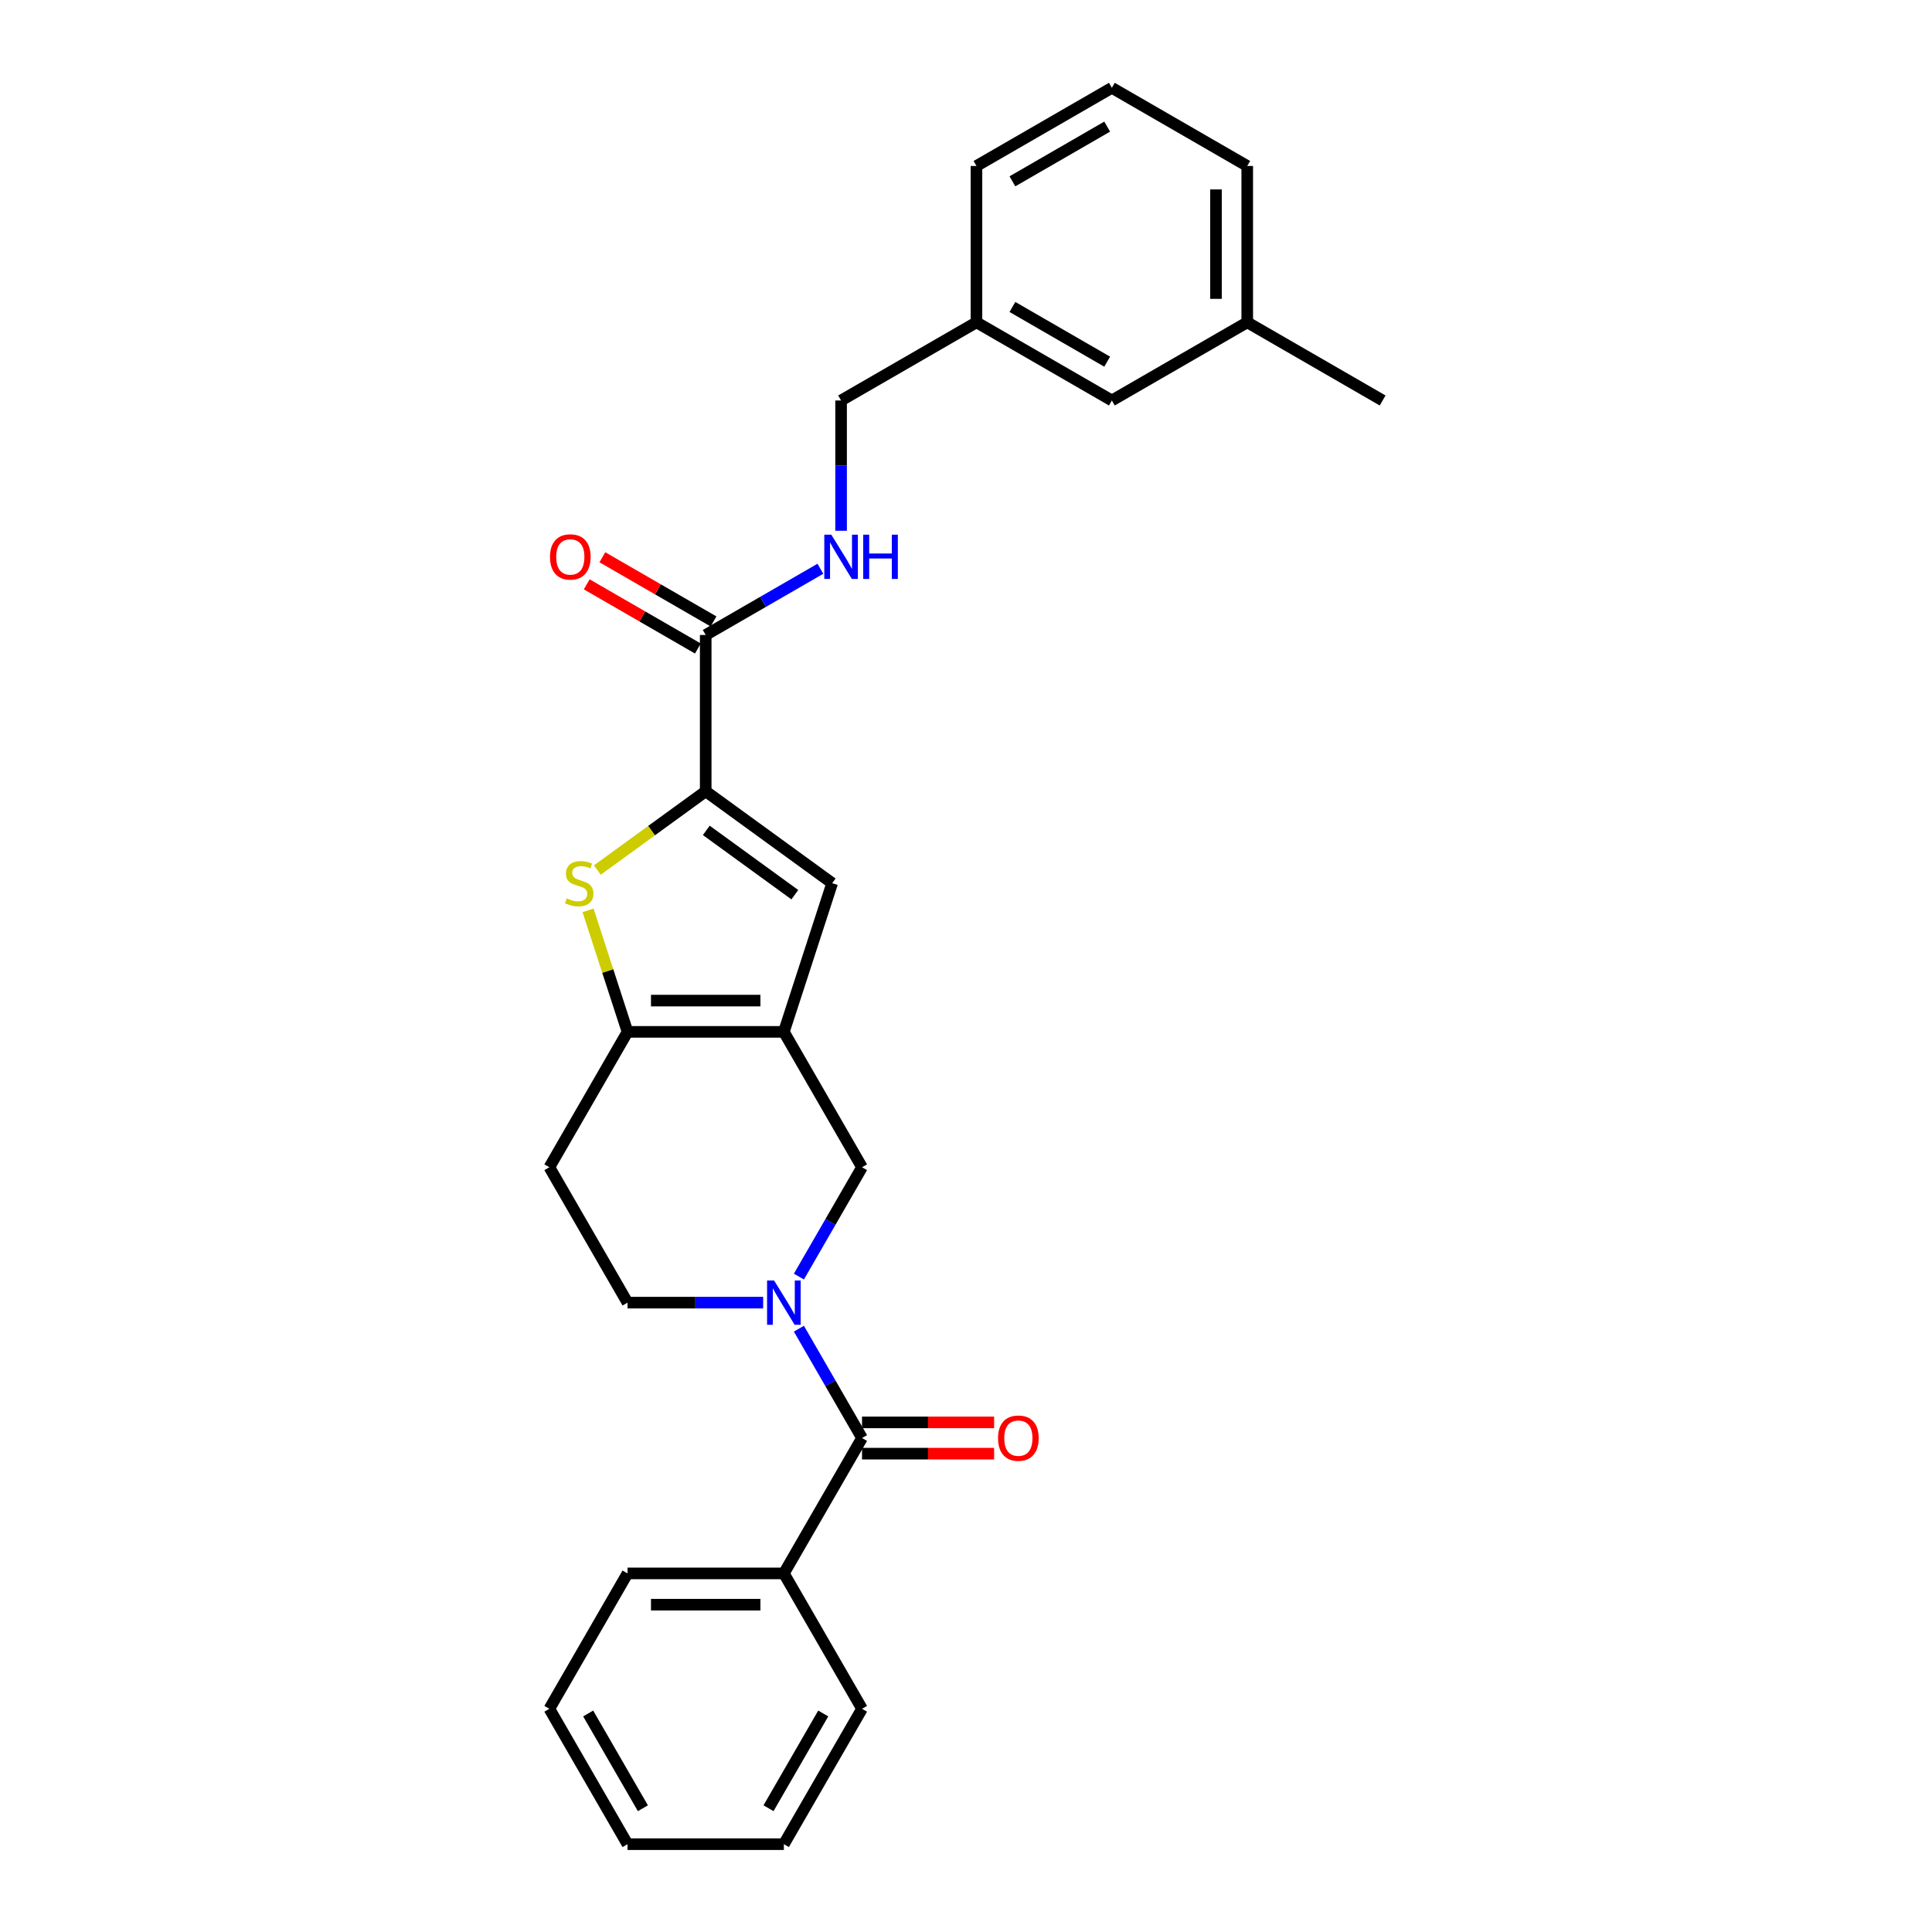 <?xml version='1.0' encoding='iso-8859-1'?>
<svg version='1.1' baseProfile='full'
              xmlns='http://www.w3.org/2000/svg'
                      xmlns:rdkit='http://www.rdkit.org/xml'
                      xmlns:xlink='http://www.w3.org/1999/xlink'
                  xml:space='preserve'
width='1000px' height='1000px' viewBox='0 0 1000 1000'>
<!-- END OF HEADER -->
<rect style='opacity:1.0;fill:#FFFFFF;stroke:none' width='1000' height='1000' x='0' y='0'> </rect>
<path class='bond-3' d='M 405.728,534.094 L 324.812,534.094' style='fill:none;fill-rule:evenodd;stroke:#000000;stroke-width:6px;stroke-linecap:butt;stroke-linejoin:miter;stroke-opacity:1' />
<path class='bond-3' d='M 393.59,517.91 L 336.949,517.91' style='fill:none;fill-rule:evenodd;stroke:#000000;stroke-width:6px;stroke-linecap:butt;stroke-linejoin:miter;stroke-opacity:1' />
<path class='bond-4' d='M 405.728,534.094 L 430.732,457.138' style='fill:none;fill-rule:evenodd;stroke:#000000;stroke-width:6px;stroke-linecap:butt;stroke-linejoin:miter;stroke-opacity:1' />
<path class='bond-7' d='M 405.728,534.094 L 446.186,604.169' style='fill:none;fill-rule:evenodd;stroke:#000000;stroke-width:6px;stroke-linecap:butt;stroke-linejoin:miter;stroke-opacity:1' />
<path class='bond-0' d='M 413.511,660.764 L 429.848,632.466' style='fill:none;fill-rule:evenodd;stroke:#0000FF;stroke-width:6px;stroke-linecap:butt;stroke-linejoin:miter;stroke-opacity:1' />
<path class='bond-0' d='M 429.848,632.466 L 446.186,604.169' style='fill:none;fill-rule:evenodd;stroke:#000000;stroke-width:6px;stroke-linecap:butt;stroke-linejoin:miter;stroke-opacity:1' />
<path class='bond-5' d='M 413.511,687.725 L 429.848,716.022' style='fill:none;fill-rule:evenodd;stroke:#0000FF;stroke-width:6px;stroke-linecap:butt;stroke-linejoin:miter;stroke-opacity:1' />
<path class='bond-5' d='M 429.848,716.022 L 446.186,744.319' style='fill:none;fill-rule:evenodd;stroke:#000000;stroke-width:6px;stroke-linecap:butt;stroke-linejoin:miter;stroke-opacity:1' />
<path class='bond-10' d='M 395.014,674.244 L 359.913,674.244' style='fill:none;fill-rule:evenodd;stroke:#0000FF;stroke-width:6px;stroke-linecap:butt;stroke-linejoin:miter;stroke-opacity:1' />
<path class='bond-10' d='M 359.913,674.244 L 324.812,674.244' style='fill:none;fill-rule:evenodd;stroke:#000000;stroke-width:6px;stroke-linecap:butt;stroke-linejoin:miter;stroke-opacity:1' />
<path class='bond-1' d='M 365.27,409.577 L 430.732,457.138' style='fill:none;fill-rule:evenodd;stroke:#000000;stroke-width:6px;stroke-linecap:butt;stroke-linejoin:miter;stroke-opacity:1' />
<path class='bond-1' d='M 365.577,429.803 L 411.401,463.096' style='fill:none;fill-rule:evenodd;stroke:#000000;stroke-width:6px;stroke-linecap:butt;stroke-linejoin:miter;stroke-opacity:1' />
<path class='bond-6' d='M 365.27,409.577 L 365.27,328.661' style='fill:none;fill-rule:evenodd;stroke:#000000;stroke-width:6px;stroke-linecap:butt;stroke-linejoin:miter;stroke-opacity:1' />
<path class='bond-27' d='M 365.27,409.577 L 337.224,429.953' style='fill:none;fill-rule:evenodd;stroke:#000000;stroke-width:6px;stroke-linecap:butt;stroke-linejoin:miter;stroke-opacity:1' />
<path class='bond-27' d='M 337.224,429.953 L 309.177,450.33' style='fill:none;fill-rule:evenodd;stroke:#CCCC00;stroke-width:6px;stroke-linecap:butt;stroke-linejoin:miter;stroke-opacity:1' />
<path class='bond-2' d='M 304.377,471.201 L 314.594,502.647' style='fill:none;fill-rule:evenodd;stroke:#CCCC00;stroke-width:6px;stroke-linecap:butt;stroke-linejoin:miter;stroke-opacity:1' />
<path class='bond-2' d='M 314.594,502.647 L 324.812,534.094' style='fill:none;fill-rule:evenodd;stroke:#000000;stroke-width:6px;stroke-linecap:butt;stroke-linejoin:miter;stroke-opacity:1' />
<path class='bond-8' d='M 324.812,534.094 L 284.354,604.169' style='fill:none;fill-rule:evenodd;stroke:#000000;stroke-width:6px;stroke-linecap:butt;stroke-linejoin:miter;stroke-opacity:1' />
<path class='bond-11' d='M 446.186,752.411 L 480.373,752.411' style='fill:none;fill-rule:evenodd;stroke:#000000;stroke-width:6px;stroke-linecap:butt;stroke-linejoin:miter;stroke-opacity:1' />
<path class='bond-11' d='M 480.373,752.411 L 514.56,752.411' style='fill:none;fill-rule:evenodd;stroke:#FF0000;stroke-width:6px;stroke-linecap:butt;stroke-linejoin:miter;stroke-opacity:1' />
<path class='bond-11' d='M 446.186,736.228 L 480.373,736.228' style='fill:none;fill-rule:evenodd;stroke:#000000;stroke-width:6px;stroke-linecap:butt;stroke-linejoin:miter;stroke-opacity:1' />
<path class='bond-11' d='M 480.373,736.228 L 514.56,736.228' style='fill:none;fill-rule:evenodd;stroke:#FF0000;stroke-width:6px;stroke-linecap:butt;stroke-linejoin:miter;stroke-opacity:1' />
<path class='bond-12' d='M 446.186,744.319 L 405.728,814.395' style='fill:none;fill-rule:evenodd;stroke:#000000;stroke-width:6px;stroke-linecap:butt;stroke-linejoin:miter;stroke-opacity:1' />
<path class='bond-9' d='M 365.27,328.661 L 394.951,311.524' style='fill:none;fill-rule:evenodd;stroke:#000000;stroke-width:6px;stroke-linecap:butt;stroke-linejoin:miter;stroke-opacity:1' />
<path class='bond-9' d='M 394.951,311.524 L 424.632,294.388' style='fill:none;fill-rule:evenodd;stroke:#0000FF;stroke-width:6px;stroke-linecap:butt;stroke-linejoin:miter;stroke-opacity:1' />
<path class='bond-13' d='M 369.316,321.653 L 340.549,305.045' style='fill:none;fill-rule:evenodd;stroke:#000000;stroke-width:6px;stroke-linecap:butt;stroke-linejoin:miter;stroke-opacity:1' />
<path class='bond-13' d='M 340.549,305.045 L 311.782,288.436' style='fill:none;fill-rule:evenodd;stroke:#FF0000;stroke-width:6px;stroke-linecap:butt;stroke-linejoin:miter;stroke-opacity:1' />
<path class='bond-13' d='M 361.224,335.668 L 332.457,319.06' style='fill:none;fill-rule:evenodd;stroke:#000000;stroke-width:6px;stroke-linecap:butt;stroke-linejoin:miter;stroke-opacity:1' />
<path class='bond-13' d='M 332.457,319.06 L 303.691,302.451' style='fill:none;fill-rule:evenodd;stroke:#FF0000;stroke-width:6px;stroke-linecap:butt;stroke-linejoin:miter;stroke-opacity:1' />
<path class='bond-28' d='M 284.354,604.169 L 324.812,674.244' style='fill:none;fill-rule:evenodd;stroke:#000000;stroke-width:6px;stroke-linecap:butt;stroke-linejoin:miter;stroke-opacity:1' />
<path class='bond-14' d='M 435.345,274.722 L 435.345,241.004' style='fill:none;fill-rule:evenodd;stroke:#0000FF;stroke-width:6px;stroke-linecap:butt;stroke-linejoin:miter;stroke-opacity:1' />
<path class='bond-14' d='M 435.345,241.004 L 435.345,207.287' style='fill:none;fill-rule:evenodd;stroke:#000000;stroke-width:6px;stroke-linecap:butt;stroke-linejoin:miter;stroke-opacity:1' />
<path class='bond-19' d='M 405.728,814.395 L 324.812,814.395' style='fill:none;fill-rule:evenodd;stroke:#000000;stroke-width:6px;stroke-linecap:butt;stroke-linejoin:miter;stroke-opacity:1' />
<path class='bond-19' d='M 393.59,830.578 L 336.949,830.578' style='fill:none;fill-rule:evenodd;stroke:#000000;stroke-width:6px;stroke-linecap:butt;stroke-linejoin:miter;stroke-opacity:1' />
<path class='bond-20' d='M 405.728,814.395 L 446.186,884.47' style='fill:none;fill-rule:evenodd;stroke:#000000;stroke-width:6px;stroke-linecap:butt;stroke-linejoin:miter;stroke-opacity:1' />
<path class='bond-16' d='M 435.345,207.287 L 505.42,166.829' style='fill:none;fill-rule:evenodd;stroke:#000000;stroke-width:6px;stroke-linecap:butt;stroke-linejoin:miter;stroke-opacity:1' />
<path class='bond-15' d='M 575.496,207.287 L 505.42,166.829' style='fill:none;fill-rule:evenodd;stroke:#000000;stroke-width:6px;stroke-linecap:butt;stroke-linejoin:miter;stroke-opacity:1' />
<path class='bond-15' d='M 573.076,187.203 L 524.023,158.882' style='fill:none;fill-rule:evenodd;stroke:#000000;stroke-width:6px;stroke-linecap:butt;stroke-linejoin:miter;stroke-opacity:1' />
<path class='bond-17' d='M 575.496,207.287 L 645.571,166.829' style='fill:none;fill-rule:evenodd;stroke:#000000;stroke-width:6px;stroke-linecap:butt;stroke-linejoin:miter;stroke-opacity:1' />
<path class='bond-21' d='M 505.42,166.829 L 505.42,85.913' style='fill:none;fill-rule:evenodd;stroke:#000000;stroke-width:6px;stroke-linecap:butt;stroke-linejoin:miter;stroke-opacity:1' />
<path class='bond-23' d='M 645.571,166.829 L 715.646,207.287' style='fill:none;fill-rule:evenodd;stroke:#000000;stroke-width:6px;stroke-linecap:butt;stroke-linejoin:miter;stroke-opacity:1' />
<path class='bond-30' d='M 645.571,166.829 L 645.571,85.913' style='fill:none;fill-rule:evenodd;stroke:#000000;stroke-width:6px;stroke-linecap:butt;stroke-linejoin:miter;stroke-opacity:1' />
<path class='bond-30' d='M 629.388,154.691 L 629.388,98.05' style='fill:none;fill-rule:evenodd;stroke:#000000;stroke-width:6px;stroke-linecap:butt;stroke-linejoin:miter;stroke-opacity:1' />
<path class='bond-18' d='M 575.496,45.455 L 505.42,85.913' style='fill:none;fill-rule:evenodd;stroke:#000000;stroke-width:6px;stroke-linecap:butt;stroke-linejoin:miter;stroke-opacity:1' />
<path class='bond-18' d='M 573.076,65.538 L 524.023,93.859' style='fill:none;fill-rule:evenodd;stroke:#000000;stroke-width:6px;stroke-linecap:butt;stroke-linejoin:miter;stroke-opacity:1' />
<path class='bond-22' d='M 575.496,45.455 L 645.571,85.913' style='fill:none;fill-rule:evenodd;stroke:#000000;stroke-width:6px;stroke-linecap:butt;stroke-linejoin:miter;stroke-opacity:1' />
<path class='bond-24' d='M 324.812,814.395 L 284.354,884.47' style='fill:none;fill-rule:evenodd;stroke:#000000;stroke-width:6px;stroke-linecap:butt;stroke-linejoin:miter;stroke-opacity:1' />
<path class='bond-25' d='M 446.186,884.47 L 405.728,954.545' style='fill:none;fill-rule:evenodd;stroke:#000000;stroke-width:6px;stroke-linecap:butt;stroke-linejoin:miter;stroke-opacity:1' />
<path class='bond-25' d='M 426.102,886.89 L 397.781,935.943' style='fill:none;fill-rule:evenodd;stroke:#000000;stroke-width:6px;stroke-linecap:butt;stroke-linejoin:miter;stroke-opacity:1' />
<path class='bond-29' d='M 284.354,884.47 L 324.812,954.545' style='fill:none;fill-rule:evenodd;stroke:#000000;stroke-width:6px;stroke-linecap:butt;stroke-linejoin:miter;stroke-opacity:1' />
<path class='bond-29' d='M 304.437,886.89 L 332.758,935.943' style='fill:none;fill-rule:evenodd;stroke:#000000;stroke-width:6px;stroke-linecap:butt;stroke-linejoin:miter;stroke-opacity:1' />
<path class='bond-26' d='M 405.728,954.545 L 324.812,954.545' style='fill:none;fill-rule:evenodd;stroke:#000000;stroke-width:6px;stroke-linecap:butt;stroke-linejoin:miter;stroke-opacity:1' />
<path  class='atom-1' d='M 400.662 662.786
L 408.171 674.924
Q 408.916 676.121, 410.113 678.29
Q 411.311 680.459, 411.376 680.588
L 411.376 662.786
L 414.418 662.786
L 414.418 685.702
L 411.279 685.702
L 403.219 672.432
Q 402.281 670.878, 401.277 669.098
Q 400.306 667.318, 400.015 666.768
L 400.015 685.702
L 397.037 685.702
L 397.037 662.786
L 400.662 662.786
' fill='#0000FF'/>
<path  class='atom-3' d='M 293.334 465.003
Q 293.593 465.1, 294.661 465.553
Q 295.729 466.006, 296.894 466.298
Q 298.092 466.556, 299.257 466.556
Q 301.426 466.556, 302.688 465.521
Q 303.95 464.453, 303.95 462.608
Q 303.95 461.345, 303.303 460.569
Q 302.688 459.792, 301.717 459.371
Q 300.746 458.95, 299.128 458.465
Q 297.088 457.85, 295.859 457.267
Q 294.661 456.685, 293.787 455.455
Q 292.946 454.225, 292.946 452.153
Q 292.946 449.273, 294.888 447.493
Q 296.862 445.712, 300.746 445.712
Q 303.4 445.712, 306.41 446.975
L 305.666 449.467
Q 302.914 448.334, 300.843 448.334
Q 298.61 448.334, 297.38 449.273
Q 296.15 450.179, 296.182 451.765
Q 296.182 452.995, 296.797 453.739
Q 297.445 454.484, 298.351 454.905
Q 299.289 455.325, 300.843 455.811
Q 302.914 456.458, 304.144 457.105
Q 305.374 457.753, 306.248 459.08
Q 307.154 460.374, 307.154 462.608
Q 307.154 465.78, 305.018 467.495
Q 302.914 469.178, 299.387 469.178
Q 297.347 469.178, 295.794 468.725
Q 294.273 468.304, 292.46 467.56
L 293.334 465.003
' fill='#CCCC00'/>
<path  class='atom-10' d='M 430.28 276.745
L 437.789 288.882
Q 438.533 290.08, 439.731 292.248
Q 440.928 294.417, 440.993 294.546
L 440.993 276.745
L 444.035 276.745
L 444.035 299.66
L 440.896 299.66
L 432.837 286.39
Q 431.898 284.836, 430.895 283.056
Q 429.924 281.276, 429.632 280.726
L 429.632 299.66
L 426.655 299.66
L 426.655 276.745
L 430.28 276.745
' fill='#0000FF'/>
<path  class='atom-10' d='M 446.787 276.745
L 449.894 276.745
L 449.894 286.487
L 461.61 286.487
L 461.61 276.745
L 464.718 276.745
L 464.718 299.66
L 461.61 299.66
L 461.61 289.076
L 449.894 289.076
L 449.894 299.66
L 446.787 299.66
L 446.787 276.745
' fill='#0000FF'/>
<path  class='atom-12' d='M 516.583 744.384
Q 516.583 738.882, 519.301 735.807
Q 522.02 732.732, 527.102 732.732
Q 532.183 732.732, 534.902 735.807
Q 537.621 738.882, 537.621 744.384
Q 537.621 749.951, 534.87 753.123
Q 532.119 756.263, 527.102 756.263
Q 522.053 756.263, 519.301 753.123
Q 516.583 749.984, 516.583 744.384
M 527.102 753.673
Q 530.597 753.673, 532.475 751.343
Q 534.384 748.98, 534.384 744.384
Q 534.384 739.885, 532.475 737.62
Q 530.597 735.322, 527.102 735.322
Q 523.606 735.322, 521.697 737.587
Q 519.819 739.853, 519.819 744.384
Q 519.819 749.013, 521.697 751.343
Q 523.606 753.673, 527.102 753.673
' fill='#FF0000'/>
<path  class='atom-14' d='M 284.675 288.267
Q 284.675 282.765, 287.394 279.69
Q 290.113 276.615, 295.194 276.615
Q 300.276 276.615, 302.995 279.69
Q 305.713 282.765, 305.713 288.267
Q 305.713 293.834, 302.962 297.006
Q 300.211 300.146, 295.194 300.146
Q 290.145 300.146, 287.394 297.006
Q 284.675 293.867, 284.675 288.267
M 295.194 297.556
Q 298.69 297.556, 300.567 295.226
Q 302.477 292.863, 302.477 288.267
Q 302.477 283.768, 300.567 281.503
Q 298.69 279.205, 295.194 279.205
Q 291.699 279.205, 289.789 281.47
Q 287.912 283.736, 287.912 288.267
Q 287.912 292.896, 289.789 295.226
Q 291.699 297.556, 295.194 297.556
' fill='#FF0000'/>
</svg>
